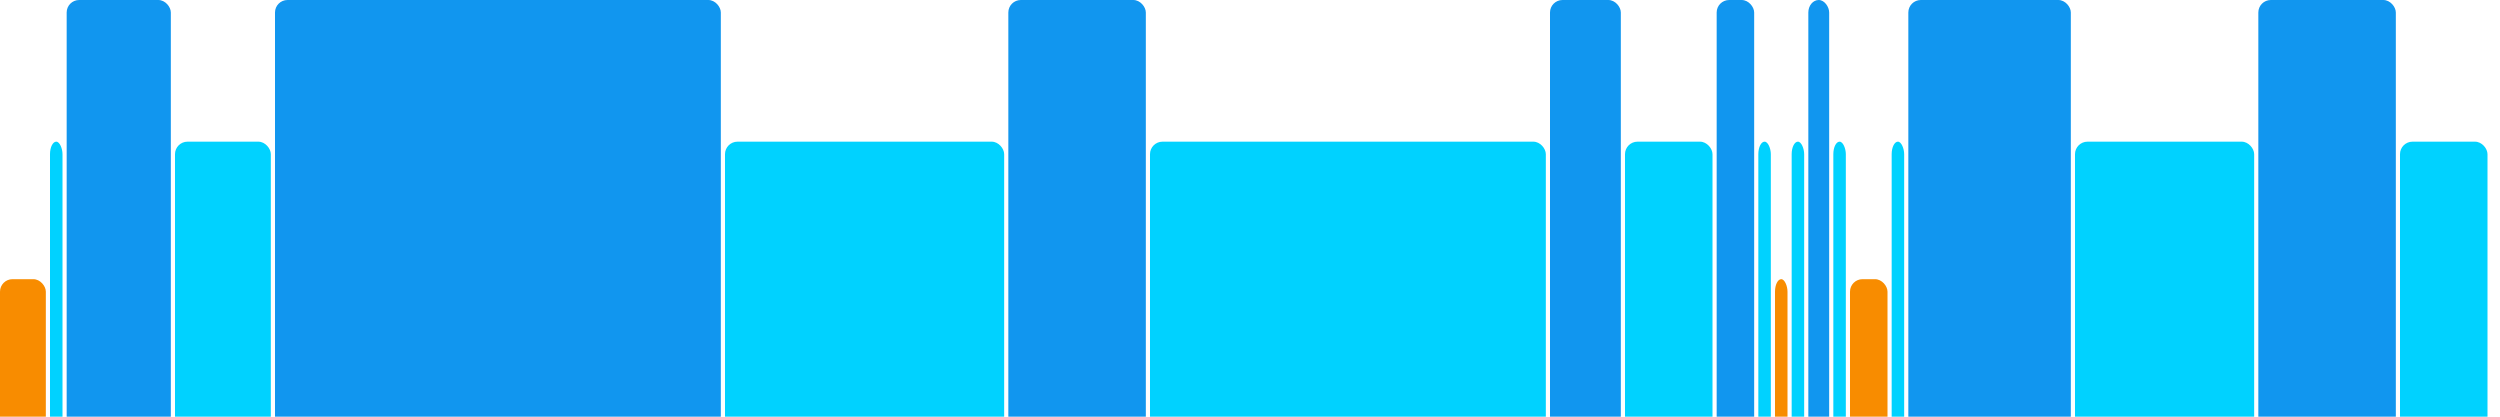 <svg version="1.1" baseProfile="full" width="600" height="100" xmlns="http://www.w3.org/2000/svg">
<rect x="0" y="67" rx="3" ry="3" width="11" height="43" fill="rgb(248,140,0)" />
<rect x="12" y="34" rx="3" ry="3" width="3" height="76" fill="rgb(0,210,255)" />
<rect x="16" y="0" rx="3" ry="3" width="25" height="110" fill="rgb(17,150,239)" />
<rect x="42" y="34" rx="3" ry="3" width="23" height="76" fill="rgb(0,210,255)" />
<rect x="66" y="0" rx="3" ry="3" width="107" height="110" fill="rgb(17,150,239)" />
<rect x="174" y="34" rx="3" ry="3" width="67" height="76" fill="rgb(0,210,255)" />
<rect x="242" y="0" rx="3" ry="3" width="33" height="110" fill="rgb(17,150,239)" />
<rect x="276" y="34" rx="3" ry="3" width="95" height="76" fill="rgb(0,210,255)" />
<rect x="372" y="0" rx="3" ry="3" width="17" height="110" fill="rgb(17,150,239)" />
<rect x="390" y="34" rx="3" ry="3" width="21" height="76" fill="rgb(0,210,255)" />
<rect x="412" y="0" rx="3" ry="3" width="9" height="110" fill="rgb(17,150,239)" />
<rect x="422" y="34" rx="3" ry="3" width="3" height="76" fill="rgb(0,210,255)" />
<rect x="426" y="67" rx="3" ry="3" width="3" height="43" fill="rgb(248,140,0)" />
<rect x="430" y="34" rx="3" ry="3" width="3" height="76" fill="rgb(0,210,255)" />
<rect x="434" y="0" rx="3" ry="3" width="5" height="110" fill="rgb(17,150,239)" />
<rect x="440" y="34" rx="3" ry="3" width="3" height="76" fill="rgb(0,210,255)" />
<rect x="444" y="67" rx="3" ry="3" width="9" height="43" fill="rgb(248,140,0)" />
<rect x="454" y="34" rx="3" ry="3" width="3" height="76" fill="rgb(0,210,255)" />
<rect x="458" y="0" rx="3" ry="3" width="39" height="110" fill="rgb(17,150,239)" />
<rect x="498" y="34" rx="3" ry="3" width="43" height="76" fill="rgb(0,210,255)" />
<rect x="542" y="0" rx="3" ry="3" width="33" height="110" fill="rgb(17,150,239)" />
<rect x="576" y="34" rx="3" ry="3" width="21" height="76" fill="rgb(0,210,255)" />
</svg>